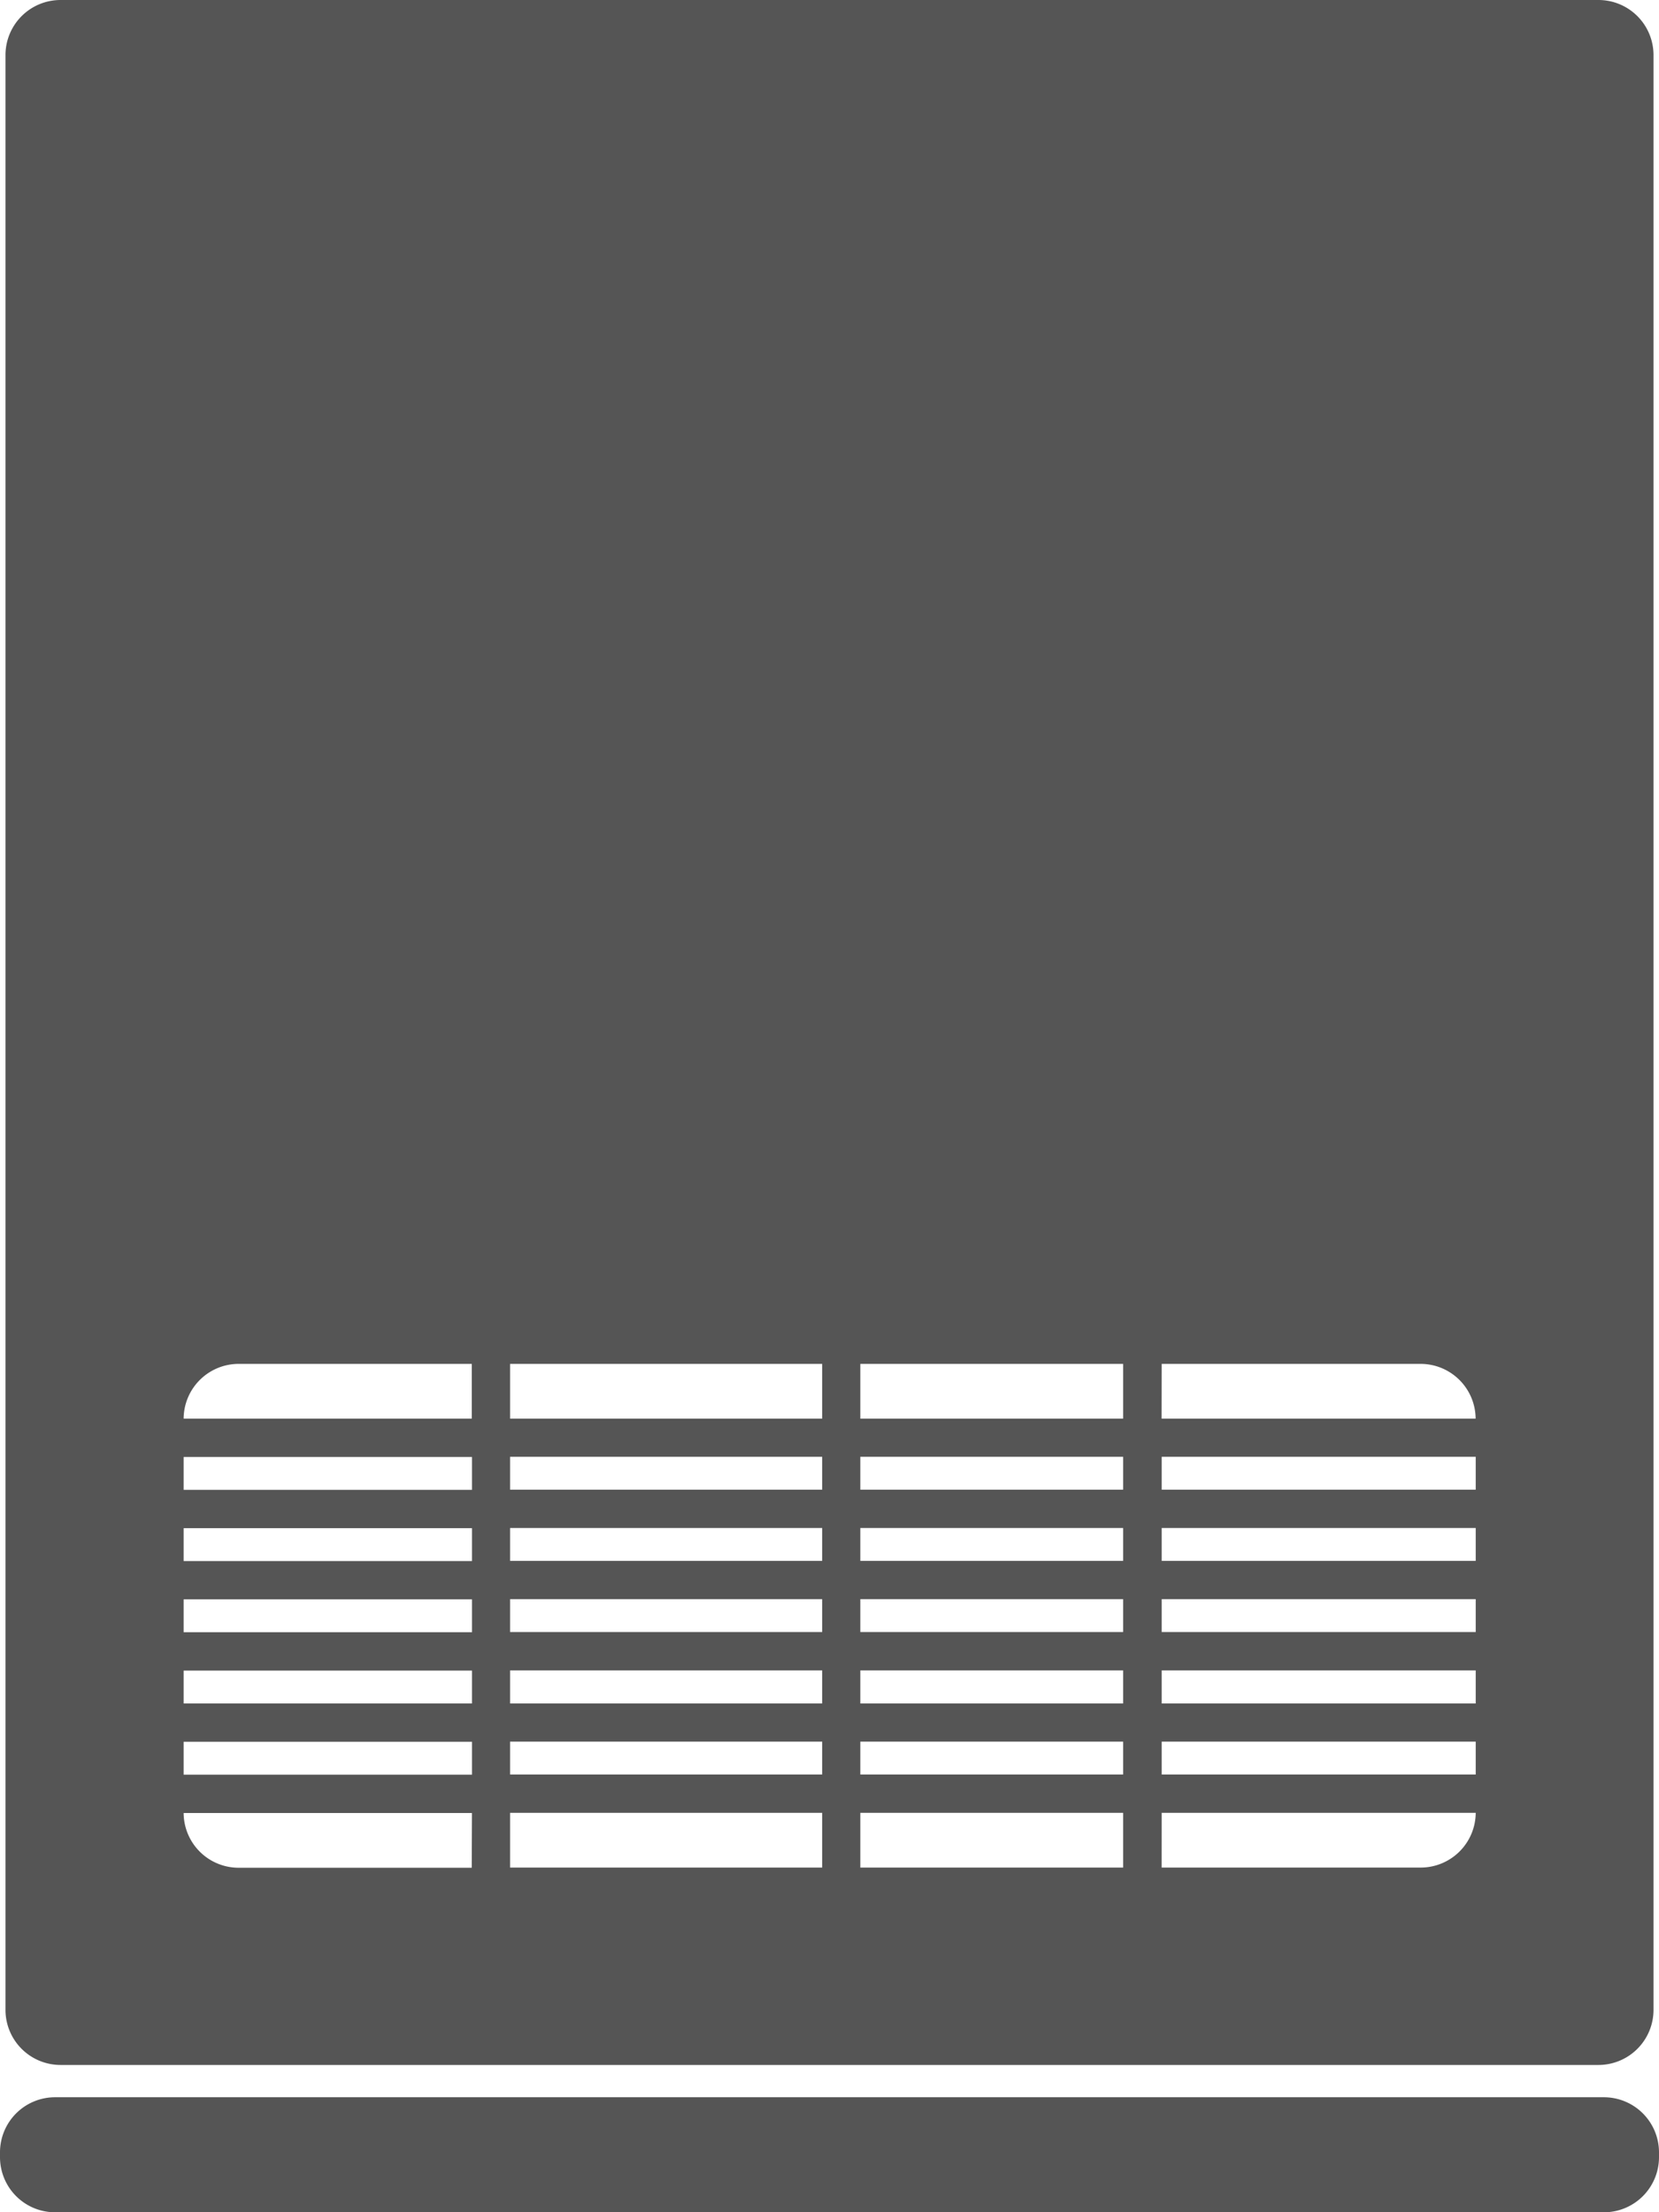 <svg xmlns="http://www.w3.org/2000/svg" xmlns:xlink="http://www.w3.org/1999/xlink" width="37.51" height="50" viewBox="0 0 37.51 50"><defs><clipPath id="a"><rect width="37.51" height="50" fill="#555"/></clipPath></defs><g clip-path="url(#a)"><path d="M36.268,409.548H1.242A1.245,1.245,0,0,0,0,410.79v.116a1.246,1.246,0,0,0,1.242,1.242H36.268a1.246,1.246,0,0,0,1.242-1.242v-.116a1.246,1.246,0,0,0-1.242-1.242" transform="translate(0 -362.148)" fill="#555"/><path d="M2.314,46.67H37.092a1.245,1.245,0,0,0,1.242-1.242V1.242A1.245,1.245,0,0,0,37.092,0H2.314A1.245,1.245,0,0,0,1.072,1.242V45.428A1.245,1.245,0,0,0,2.314,46.67m9.3-4.457H6.337A1.244,1.244,0,0,1,5.1,40.976h6.519Zm15.6-11.388h5.856a1.245,1.245,0,0,1,1.242,1.238h-7.1Zm0,2.1h7.1v.743h-7.1Zm0,1.609h7.1v.743h-7.1Zm0,1.609h7.1v.743h-7.1Zm0,1.61h7.1V38.5h-7.1Zm0,1.609h7.1v.744h-7.1Zm0,1.61h7.1a1.245,1.245,0,0,1-1.242,1.237H27.213ZM20.4,30.825h5.942v1.238H20.4Zm0,2.1h5.942v.743H20.4Zm0,1.609h5.942v.743H20.4Zm0,1.609h5.942v.743H20.4Zm0,1.61h5.942V38.5H20.4Zm0,1.609h5.942v.744H20.4Zm0,1.61h5.942v1.237H20.4ZM12.481,30.825h7.057v1.238H12.481Zm0,2.1h7.057v.743H12.481Zm0,1.609h7.057v.743H12.481Zm0,1.609h7.057v.743H12.481Zm0,1.61h7.057V38.5H12.481Zm0,1.609h7.057v.744H12.481Zm0,1.61h7.057v1.237H12.481ZM6.337,30.825h5.278v1.238H5.1a1.245,1.245,0,0,1,1.242-1.238M5.1,32.929h6.52v.743H5.1Zm0,1.609h6.52v.743H5.1Zm0,1.609h6.52v.743H5.1Zm0,1.61h6.52V38.5H5.1Zm0,1.609h6.52v.744H5.1Z" transform="translate(-0.948)" fill="#555"/></g></svg>